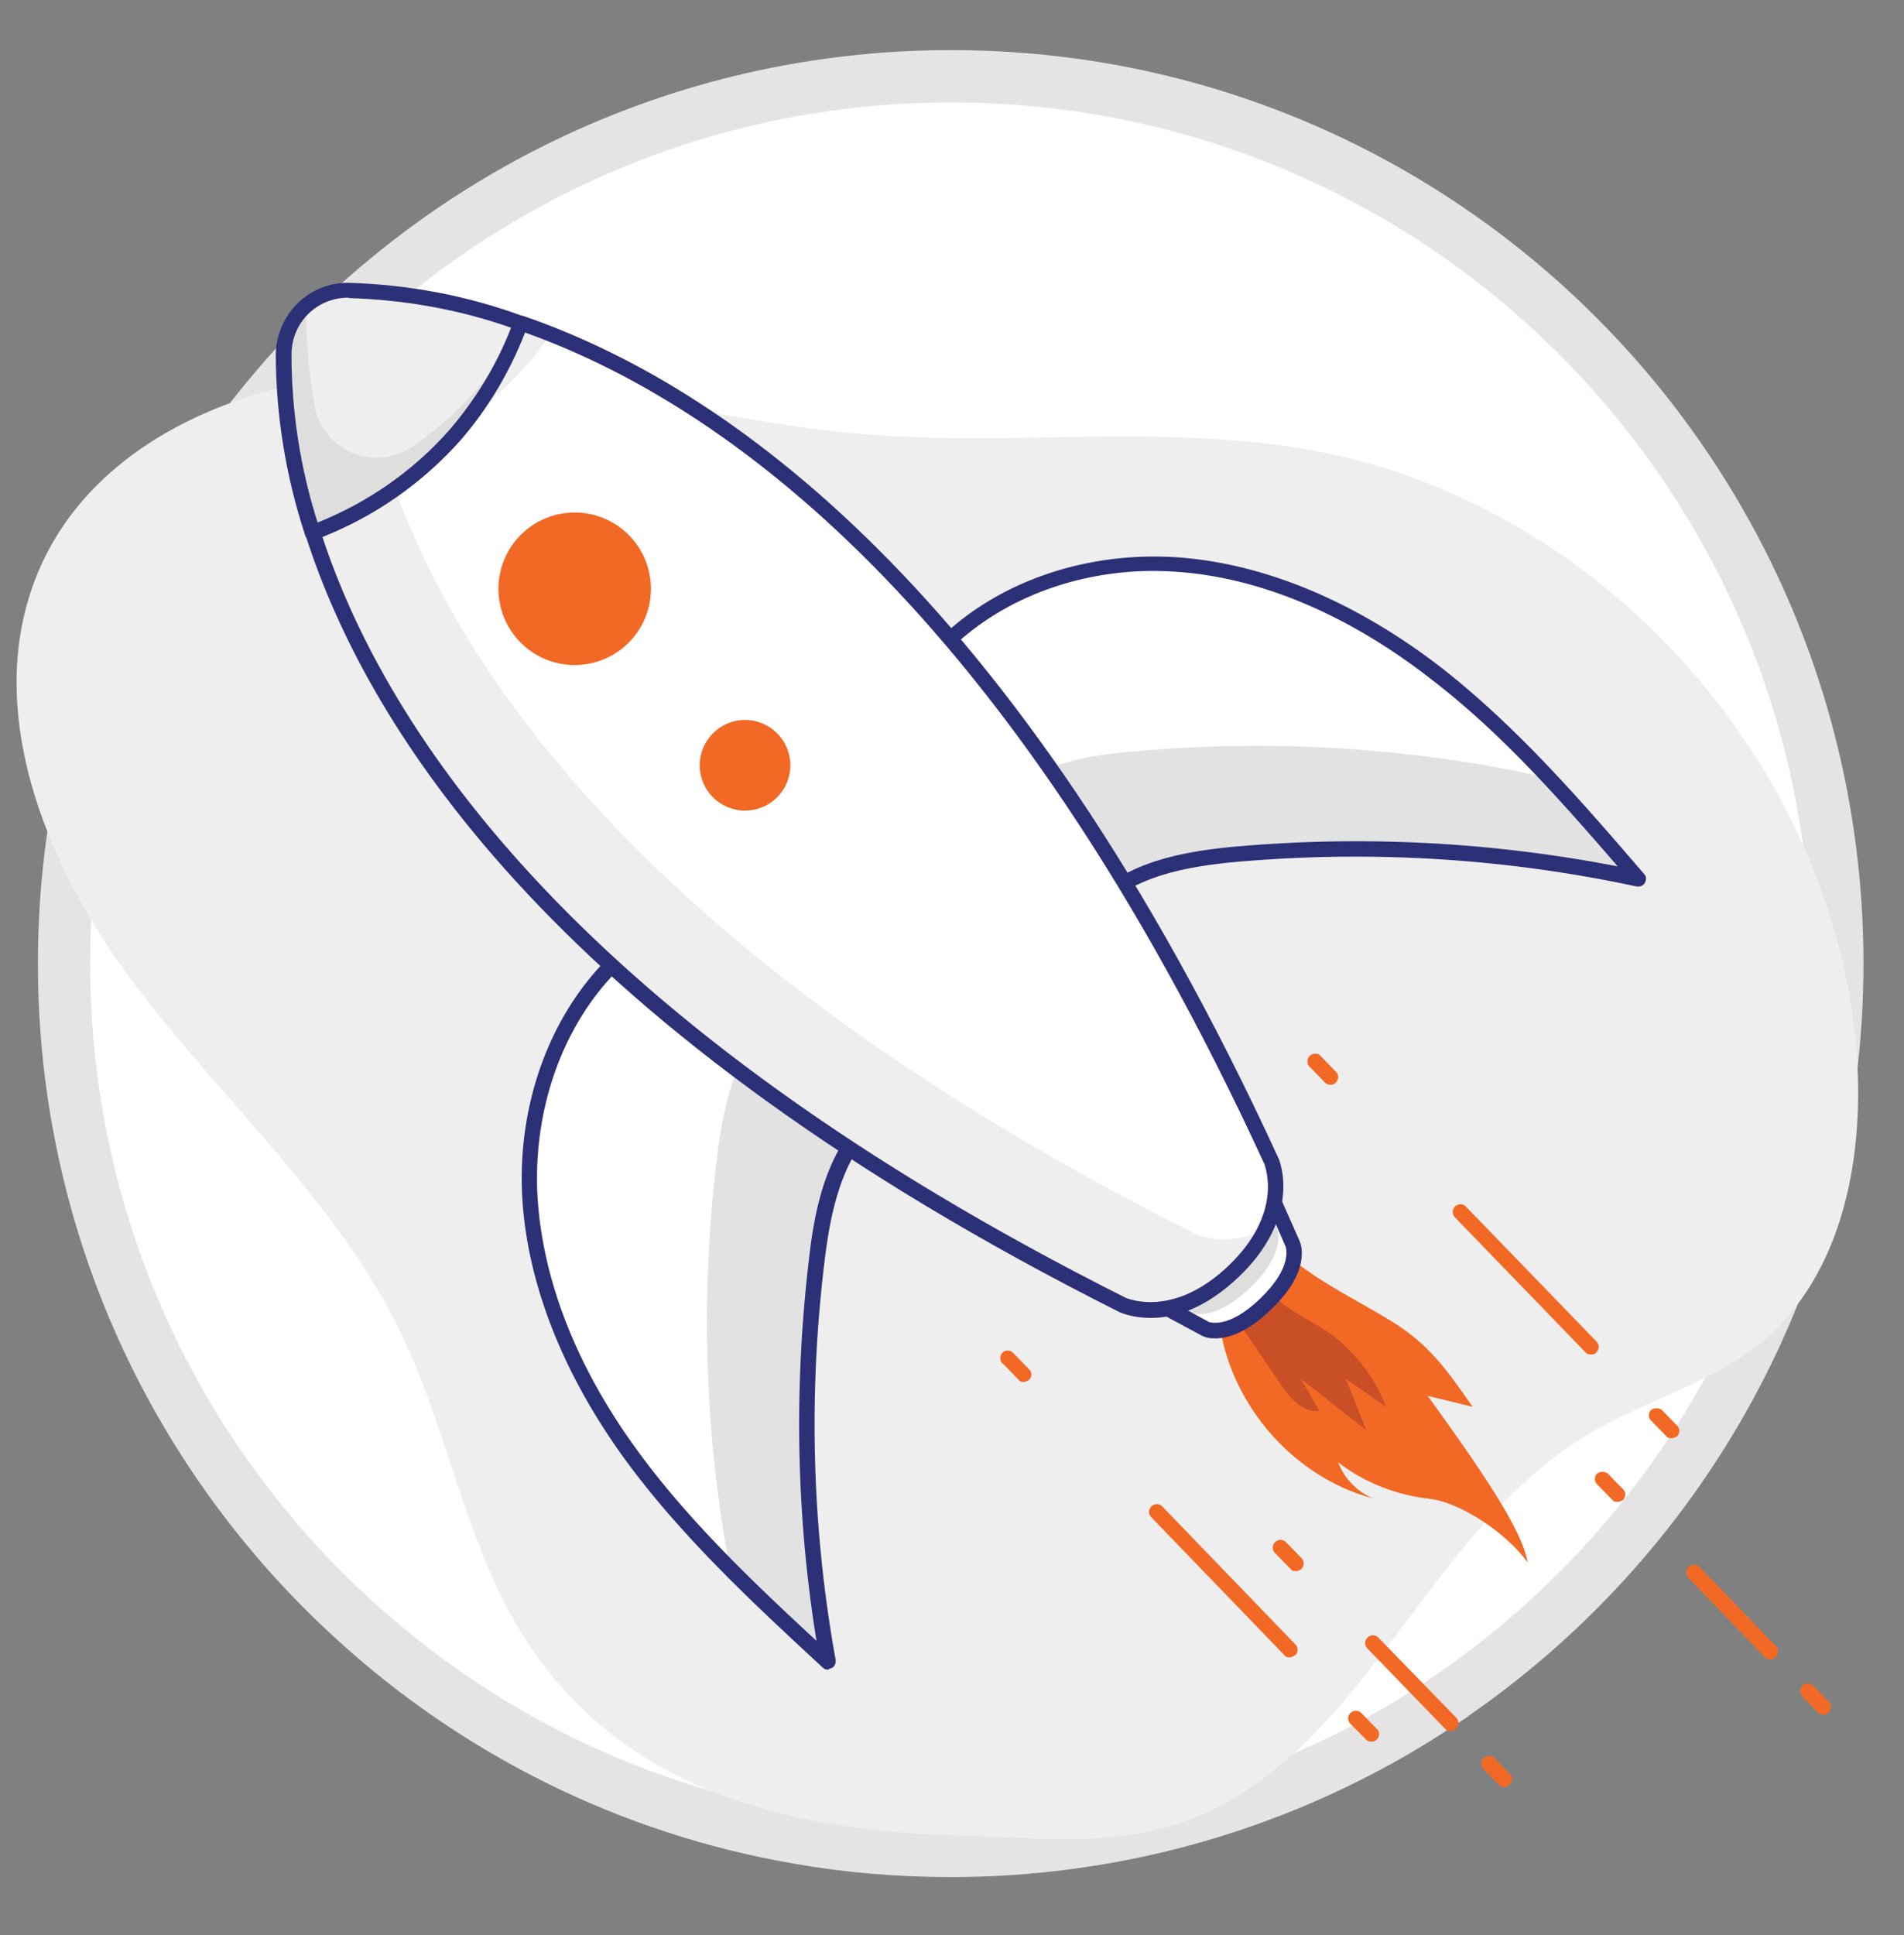 <svg xmlns="http://www.w3.org/2000/svg" xmlns:xlink="http://www.w3.org/1999/xlink" viewBox="-87 175 437 444" xmlns:v="https://vecta.io/nano"><rect x="-87" y="175" width="437" height="444" fill="#808080" stroke="none"/><path d="M334.7 396.1c0 70.6-36 132.9-90.6 169.4 0 0-.1 0-.1.1-5.3 3.5-10.7 6.8-16.3 9.8-25.6 13.8-54.5 22.3-85.3 24-3.7.2-7.4.3-11.2.3-12 0-23.7-1-35-3-38.9-6.7-74-24.5-101.9-50-40.9-37.2-66.6-90.9-66.6-150.6 0-112.4 91.1-203.6 203.6-203.6s203.4 91.2 203.4 203.6z" fill="#fff" stroke="#e5e3e3" stroke-width="12" stroke-miterlimit="10"/><path d="M237.3 545c11.5-15.3 23.6-30.9 39.9-40.7 13.1-7.9 28.5-11.8 40.2-21.4 18.3-15.3 23.4-41.5 21.8-65.3-4.7-66.6-58.1-126.5-123.6-139-34.3-6.6-69.9-1.1-104.7-4-34.3-2.9-67.8-13.9-102-14.3s-72.6 13.3-86.6 44.7.8 68.2 21.4 95.6 47.4 50.6 62 81.7c9.6 20.5 13.7 43.5 24.6 63.3 21.8 39.5 61.9 49.5 103.4 50.6 18.1.5 35.4 2.9 52.9-3.9 22.2-8.7 36.9-28.8 50.7-47.3h0z" fill="#efeeee"/><path d="M60.4 390.6c-17.8 12.9-26.6 35.8-25.8 57.6s10.3 42.7 23.2 60.5 29.1 32.7 45.3 47.5c-5.6-31.1-6.3-62.7-2.3-94 1.6-12.6 5.2-26.5 16.2-32.7l-56.6-38.9z" fill="#fff"/><path d="M77.8 438.7c-4 31.2-3.3 62.9 2.3 94l-12.9-11.9c11 12.7 23.4 24.2 35.8 35.8-5.6-31.1-6.3-62.7-2.3-94 1.6-12.6 5.2-26.5 16.2-32.7l-28.4-19.7c-6.8 7.1-9.3 18.3-10.7 28.5h0z" fill="#e2e2e2"/><path d="M124.8 328.3c13.4-17.4 36.6-25.4 58.5-23.8 22 1.6 42.5 11.8 59.7 25.3 17.3 13.5 31.7 30.3 46.1 46.9-30.8-6.6-62.4-8.4-93.7-5.5-12.6 1.2-26.8 4.3-33.2 15.1l-37.4-58z" fill="#fff"/><path d="M266.1 353c-30.8-6.7-62.4-8.4-93.9-5.5-10.2.9-21.6 3.2-28.8 9.8l18.6 29.1c6.4-10.8 20.6-13.9 33.2-15.1 31.3-2.9 62.9-1.1 93.7 5.5-11-12.7-22.1-25.6-34.4-37 4 4.3 7.7 8.8 11.6 13.2z" fill="#e2e2e2"/><path d="M103 558.1a1.58 1.58 0 0 1-1.2-.5c-15.9-14.7-32.4-30-45.4-47.8-14.6-20.1-22.8-41.4-23.6-61.5-.9-24 9.2-46.7 26.5-59.2.7-.4 1.3-.4 2 0l56.6 39.1c.8.5.9 1.6.4 2.4-.1.3-.4.4-.5.5-10.8 5.9-13.9 20.8-15.3 31.3-4 31.1-3.3 62.5 2.3 93.5.1.9-.4 1.9-1.5 2 0 .2-.2.2-.3.2h0zM60.4 392.7c-15.7 11.9-24.9 32.9-24.1 55.4.8 19.4 8.6 40 22.9 59.6 11.8 16.2 26.6 30.3 41.2 43.8-4.8-29.6-5.2-59.7-1.5-89.5 1.3-10.6 4.4-25.2 14.7-32.4l-53.2-36.9zm101.6-4.6c-.5 0-1.2-.3-1.5-.8l-37.1-57.9c-.4-.7-.4-1.5.1-2 13-16.9 36-26.2 60-24.5 20.1 1.5 41 10.3 60.7 25.6 17.4 13.7 32.1 30.7 46.2 47.1.5.5.5 1.3.1 2s-1.2.9-1.9.8c-30.7-6.6-62.1-8.4-93.3-5.5-10.6 1.1-25.4 3.6-31.9 14.2a1.41 1.41 0 0 1-1.4 1h0zm-35-59.6l35.1 54.6c7.8-10.2 22.4-12.6 32.9-13.7 29.9-2.8 59.9-1.3 89.3 4.4-13-15-26.5-30.4-42.5-42.7-19-14.9-39.4-23.6-58.8-24.9-22.2-1.6-43.6 7-56 22.3z" fill="#2c3076"/><path d="M232.1 478c-8.8-5.4-19.8-10.4-26.8-18.1l-12.7 15.8c1.3 19.8 16.3 38 35.5 43.1-3.7-1.6-6.6-4.6-8-8.3 6 4.7 13.3 7.5 20.9 8.4 7.5.8 18.3 8.4 22.6 14.6-1.2-7.8-11.9-22.9-22.9-38.2l10.3 2.5c-6.2-8.9-10.2-14.5-18.9-19.8z" fill="#f16924"/><path d="M195.5 475.8l11.5 16.9c2.1 3.1 5.1 6.6 8.8 6l-4.3-7.4 15.1 11.9-4.7-11.8 9.2 6.4c-2.4-6.4-6.7-12.1-12.1-16.3-2.9-2.1-6.4-3.9-9.5-5.9-3.2-1.9-5.8-4.7-7.4-8.2" fill="#c94f27"/><path d="M209.7 460.5s2.5 5.4-6.2 13.7-13.9 5.6-13.9 5.6l-14.1-7.6 27.6-26.6 6.6 14.9z" fill="#dededd"/><path d="M206.1 456.8s2.5 5.4-6.2 13.7-13.9 5.6-13.9 5.6l-9.4-5.1-1.2 1.2 14.1 7.6s5.2 2.8 13.9-5.6 6.2-13.7 6.2-13.7l-6.6-14.9-1.3 1.3 4.4 9.9z" fill="#fff"/><path d="M191.9 482.1c-1.1 0-2.1-.1-3.2-.7l-14.1-7.6c-.5-.3-.8-.8-.9-1.3s.1-1.1.5-1.5l27.6-26.6c.7-.7 1.9-.7 2.5 0 .1.1.3.3.4.5l6.6 14.9c.3.7 2.7 6.8-6.6 15.7-5.6 5.4-10 6.6-12.8 6.6zm-1.5-3.8s4.4 1.9 11.9-5.4c7.5-7.2 5.8-11.7 5.8-11.8l1.6-.7-1.6.7-5.5-12.6-24.1 23.3 11.9 6.5z" fill="#2c3076"/><g fill="#fff"><use xlink:href="#B"/><use xlink:href="#B"/></g><path d="M34.2 258.4c1.9-2.1 3.6-4.4 5.2-6.8l-7-2.5c-2.8 7.8-7 15.1-11.9 21.7 5.1-3.5 9.6-7.7 13.7-12.4zm153.3 199.8C66 397.2 20.1 332.6 3.6 287.1c-5.9 4.2-12.2 7.5-18.9 10 14.6 45.8 58.9 113.6 185.9 177.3 0 0 11.8 5.6 25.6-7.6 2.9-2.7 5.4-5.9 7.1-9.5-9.1 4-15.8.9-15.8.9h0z" fill="#efeeee"/><path d="M177.2 477.4c-2.5 0-5-.4-7.2-1.3C41.9 411.8-2.3 343.6-16.9 297.7c-.3-.9.1-1.9 1.1-2.1 12.3-4.6 23.3-12.2 31.9-22 6.4-7.4 11.4-15.9 14.7-25 .3-.9 1.3-1.3 2.3-1.1 45.8 15.7 113 62 173.3 193.2.3.5 5.5 13.3-9 27.2-7.9 7.6-15.1 9.5-20.2 9.5h0zM-13 298.2c14.9 45.1 59.1 111.7 184.4 174.6.4.1 10.8 4.8 23.6-7.4 12.7-12.2 8.3-22.8 8.2-23.3C144.1 313.6 78.6 267.4 33.5 251.3c-3.5 9-8.4 17.3-14.7 24.6-8.7 9.8-19.6 17.5-31.8 22.3z" fill="#2c3076"/><path d="M17.4 274.6c6.6-7.5 11.7-16.2 15.1-25.6-12.7-4.6-26-7.1-39.4-7.5-8.2-.1-14.9 6.3-15 14.5v.1c0 13.9 2.3 27.9 6.6 41.1 12.6-4.8 23.9-12.5 32.7-22.6z" fill="#efeeee"/><path d="M22.5 264.3c-4.4 5-9.5 9.5-15 13.3-6.7 4.4-15.8 2.7-20.2-4.2-1.1-1.6-1.9-3.5-2.1-5.5-1.3-7.4-2-14.9-1.9-22.2v-.5c-3.2 2.7-5 6.7-5.1 10.8 0 13.9 2.3 27.9 6.6 41.1 12.6-4.7 23.8-12.5 32.7-22.5 5.9-6.8 10.6-14.6 13.9-22.9a75.22 75.22 0 0 1-8.9 12.6z" fill="#dededd"/><path d="M-15.3 298.9c-.3 0-.5 0-.8-.1-.4-.3-.8-.5-.9-1.1-4.4-13.4-6.7-27.5-6.7-41.6.3-9.1 7.6-16.3 16.7-16.2h.1c13.5.4 27.1 2.9 39.8 7.6.9.3 1.5 1.3 1.1 2.3h0c-3.5 9.6-8.7 18.5-15.4 26.2-9 10.2-20.4 17.9-33.2 22.8-.3.1-.4.1-.7.1zm8.2-55.6c-7.1 0-12.9 5.6-13 12.9 0 13.1 2 26.2 6 38.7 11.7-4.7 22-11.9 30.3-21.3 6-7 10.8-14.9 14.1-23.4-11.9-4.2-24.4-6.4-37.1-6.8l-.3-.1z" fill="#2c3076"/><g fill="#f16924"><circle cx="44.9" cy="310.1" r="17.5"/><circle cx="84" cy="350.6" r="10.4"/><path d="M148 492.1c-.5 0-.9-.1-1.2-.5l-3.5-3.6c-.8-.5-.9-1.6-.4-2.4s1.6-.9 2.4-.4l.4.4 3.5 3.6a1.63 1.63 0 0 1 0 2.4c-.4.2-.8.5-1.2.5h0zm61 63.2c-.5 0-.9-.1-1.2-.5l-30.5-31.6c-.7-.7-.8-1.7-.1-2.5.7-.7 1.7-.8 2.5-.1l.1.1 30.5 31.6c.7.7.7 1.7 0 2.5-.5.2-.9.5-1.3.5h0zm18.7 19.3c-.5 0-.9-.1-1.2-.5l-3.5-3.5c-.7-.7-.8-1.7-.1-2.5.7-.7 1.7-.8 2.5-.1l.1.1 3.5 3.6a1.63 1.63 0 0 1 0 2.4c-.4.4-.8.6-1.3.5h0zm-17.3-39.1c-.5 0-.9-.1-1.2-.5l-3.5-3.6c-.7-.7-.8-1.7-.1-2.5.7-.7 1.7-.8 2.5-.1l.1.1 3.5 3.6c.7.7.7 1.7 0 2.5-.5.4-.9.5-1.3.5zm35.5 36.7c-.5 0-.9-.1-1.2-.5l-17.8-18.4c-.7-.7-.8-1.7-.1-2.5.7-.7 1.7-.8 2.5-.1l.1.1 17.8 18.3c.7.7.7 1.7 0 2.5-.4.5-.8.6-1.3.6zm12.3 12.8c-.5 0-.9-.1-1.2-.5l-3.5-3.6c-.7-.7-.7-1.9 0-2.5s1.9-.7 2.5 0h0l3.5 3.6a1.63 1.63 0 0 1 0 2.4c-.4.4-.8.6-1.3.6zm-39.8-161.1c-.5 0-.9-.1-1.3-.5l-3.5-3.6c-.7-.7-.7-1.9 0-2.5.7-.7 1.9-.7 2.5 0l3.5 3.6c.7.7.7 1.7 0 2.5a1.58 1.58 0 0 1-1.2.5h0zm59.7 61.9c-.5 0-.9-.1-1.2-.5L247 454.4c-.7-.7-.8-1.7-.1-2.5.7-.7 1.7-.8 2.5-.1l.1.1 29.9 30.9c.7.7.7 1.7 0 2.5-.3.4-.7.5-1.3.5zm18.5 19.2c-.5 0-.9-.1-1.2-.5l-3.5-3.6c-.7-.7-.5-1.9.1-2.4a2.11 2.11 0 0 1 2.4 0l3.5 3.6c.7.7.7 1.7 0 2.5a2.84 2.84 0 0 1-1.3.4zm-12.4 14.6c-.5 0-.9-.1-1.2-.5l-3.5-3.6c-.7-.7-.5-1.9.1-2.4s1.7-.5 2.4 0l3.5 3.6c.7.7.7 1.7 0 2.5-.4.2-.8.4-1.3.4zm35.1 36.2c-.5 0-.9-.1-1.2-.5l-17.5-18.2c-.7-.7-.8-1.7-.1-2.5.7-.7 1.7-.8 2.5-.1l.1.1 17.5 18.1a1.63 1.63 0 0 1 0 2.4h0c-.4.5-.9.7-1.3.7zm12.1 12.6c-.5 0-.9-.1-1.2-.5l-3.5-3.6c-.7-.7-.7-1.9 0-2.5.7-.7 1.9-.7 2.5 0l3.5 3.6c.7.7.7 1.7 0 2.5-.3.4-.9.5-1.3.5h0z"/></g><defs ><path id="B" d="M32.5 249.1c-3.3 9.4-8.6 18.1-15.1 25.6a81.77 81.77 0 0 1-32.7 22.5C-.7 343 43.6 410.8 170.6 474.5c0 0 11.8 5.6 25.6-7.6 13.8-13.3 8.6-25.3 8.6-25.3-60-130.7-127-176.9-172.3-192.5z"/></defs></svg>